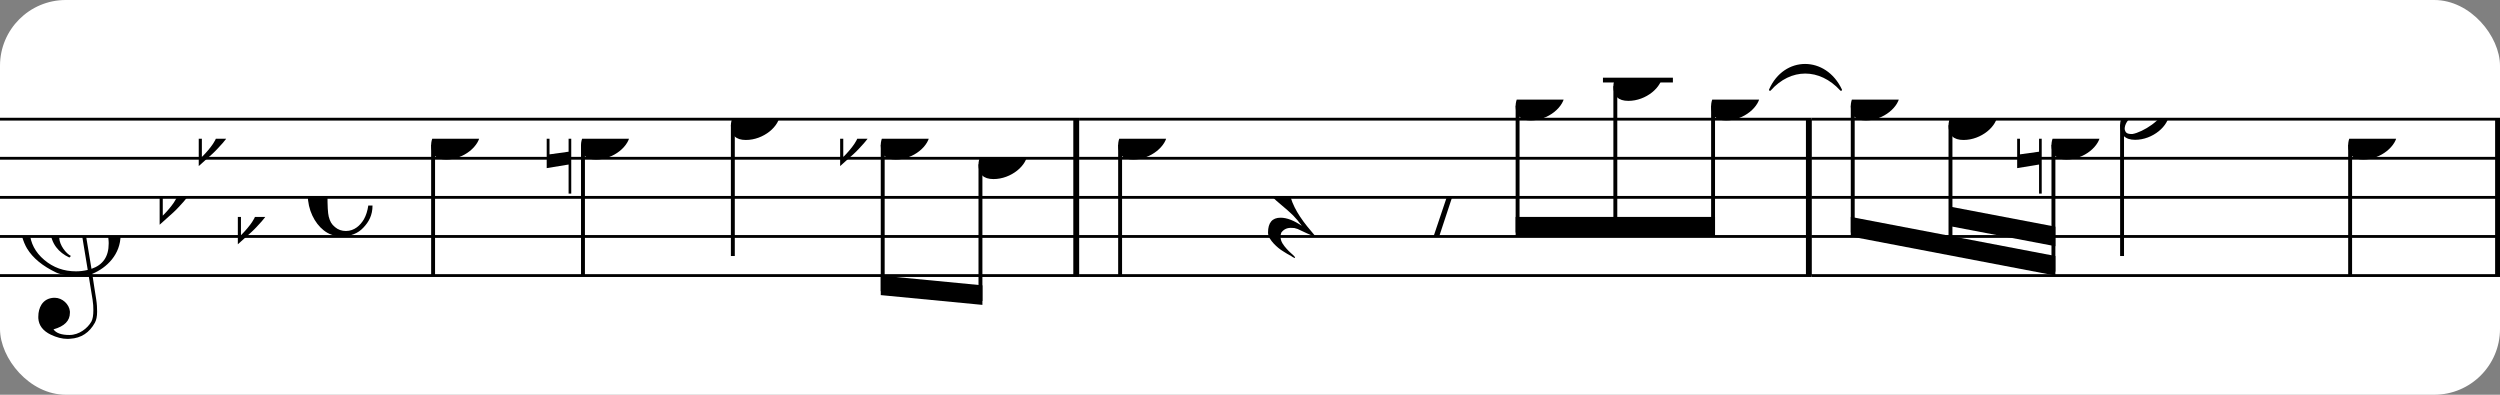 <?xml version="1.0" encoding="UTF-8" standalone="no"?>
<svg width="380px" height="60px" version="1.1" xmlns="http://www.w3.org/2000/svg" xmlns:xlink="http://www.w3.org/1999/xlink" xmlns:mei="http://www.music-encoding.org/ns/mei" overflow="visible">
   <rect width="100%" height="100%" fill="#808080" stroke="none"/>
   <desc>Engraved by Verovio 4.5.1</desc>
   <rect width="100%" height="100%" fill="#ffffff" rx="10"/>
<defs>
      <symbol id="E0A3-1pi9hkw" viewBox="0 0 1000 1000" overflow="inherit">
         <path transform="scale(1,-1)" d="M278 64c0 22 -17 39 -43 39c-12 0 -26 -3 -41 -10c-85 -43 -165 -94 -165 -156c5 -25 15 -32 49 -32c67 11 200 95 200 159zM0 -36c0 68 73 174 200 174c66 0 114 -39 114 -97c0 -84 -106 -173 -218 -173c-64 0 -96 32 -96 96z" />
      </symbol>
      <symbol id="E0A4-1pi9hkw" viewBox="0 0 1000 1000" overflow="inherit">
         <path transform="scale(1,-1)" d="M0 -39c0 68 73 172 200 172c66 0 114 -37 114 -95c0 -84 -106 -171 -218 -171c-64 0 -96 30 -96 94z" />
      </symbol>
      <symbol id="E050-1pi9hkw" viewBox="0 0 1000 1000" overflow="inherit">
         <path transform="scale(1,-1)" d="M441 -245c-23 -4 -48 -6 -76 -6c-59 0 -102 7 -130 20c-88 42 -150 93 -187 154c-26 44 -43 103 -48 176c0 6 -1 13 -1 19c0 54 15 111 45 170c29 57 65 106 110 148s96 85 153 127c-3 16 -8 46 -13 92c-4 43 -5 73 -5 89c0 117 16 172 69 257c34 54 64 82 89 82 c21 0 43 -30 69 -92s39 -115 41 -159v-15c0 -109 -21 -162 -67 -241c-13 -20 -63 -90 -98 -118c-13 -9 -25 -19 -37 -29l31 -181c8 1 18 2 28 2c58 0 102 -12 133 -35c59 -43 92 -104 98 -184c1 -7 1 -15 1 -22c0 -123 -87 -209 -181 -248c8 -57 17 -110 25 -162 c5 -31 6 -58 6 -80c0 -30 -5 -53 -14 -70c-35 -64 -88 -99 -158 -103c-5 0 -11 -1 -16 -1c-37 0 -72 10 -108 27c-50 24 -77 59 -80 105v11c0 29 7 55 20 76c18 28 45 42 79 44h6c49 0 93 -42 97 -87v-9c0 -51 -34 -86 -105 -106c17 -24 51 -36 102 -36c62 0 116 43 140 85 c9 16 13 41 13 74c0 20 -1 42 -5 67c-8 53 -18 106 -26 159zM461 939c-95 0 -135 -175 -135 -286c0 -24 2 -48 5 -71c50 39 92 82 127 128c40 53 60 100 60 140v8c-4 53 -22 81 -55 81h-2zM406 119l54 -326c73 25 110 78 110 161c0 7 0 15 -1 23c-7 95 -57 142 -151 142h-12 zM382 117c-72 -2 -128 -47 -128 -120v-7c2 -46 43 -99 75 -115c-3 -2 -7 -5 -10 -10c-70 33 -116 88 -123 172v11c0 68 44 126 88 159c23 17 49 29 78 36l-29 170c-21 -13 -52 -37 -92 -73c-50 -44 -86 -84 -109 -119c-45 -69 -67 -130 -67 -182v-13c5 -68 35 -127 93 -176 s125 -73 203 -73c25 0 50 3 75 9c-19 111 -36 221 -54 331z" />
      </symbol>
      <symbol id="E261-1pi9hkw" viewBox="0 0 1000 1000" overflow="inherit">
         <path transform="scale(1,-1)" d="M0 -188v539h18v-191l139 22v-533h-17v186zM18 -100l122 17v176l-122 -19v-174z" />
      </symbol>
      <symbol id="E260-1pi9hkw" viewBox="0 0 1000 1000" overflow="inherit">
         <path transform="scale(1,-1)" d="M20 110c32 16 54 27 93 27c26 0 35 -3 54 -13c13 -7 24 -20 27 -38l4 -25c0 -28 -16 -57 -45 -89c-23 -25 -39 -44 -65 -68l-88 -79v644h20v-359zM90 106c-32 0 -48 -10 -70 -29v-194c31 31 54 59 71 84c21 32 32 59 32 84c0 9 1 16 1 20c0 14 -3 21 -11 30l-8 3z" />
      </symbol>
      <symbol id="E08A-1pi9hkw" viewBox="0 0 1000 1000" overflow="inherit">
         <path transform="scale(1,-1)" d="M340 179c-9 24 -56 41 -89 41c-46 0 -81 -28 -100 -58c-17 -28 -25 -78 -25 -150c0 -65 2 -111 8 -135c8 -31 18 -49 40 -67c20 -17 43 -25 70 -25c54 0 92 36 115 75c14 25 23 54 28 88h27c0 -63 -24 -105 -58 -141c-35 -38 -82 -56 -140 -56c-45 0 -83 13 -115 39 c-57 45 -101 130 -101 226c0 59 33 127 68 163c36 37 97 72 160 72c36 0 93 -21 121 -40c11 -8 23 -17 33 -30c19 -23 27 -48 27 -76c0 -51 -35 -88 -86 -88c-43 0 -76 27 -76 68c0 26 7 35 21 51c15 17 32 27 58 32c7 2 14 7 14 11z" />
      </symbol>
      <symbol id="E4E5-1pi9hkw" viewBox="0 0 1000 1000" overflow="inherit">
         <path transform="scale(1,-1)" d="M107 292c-13 24 -30 49 -52 71c-1 1 0 2 0 3l-2 2c3 3 4 4 6 4c12 0 26 -7 40 -20s44 -40 89 -81c26 -24 28 -29 46 -47c4 -4 8 -9 10 -14c6 -8 8 -16 8 -27c0 -19 -12 -40 -36 -61c-28 -23 -49 -38 -61 -73c-4 -11 -7 -27 -10 -50c13 -43 34 -83 59 -121 c31 -47 59 -79 101 -129c-8 0 -26 7 -54 20l-62 29l-21 6l-23 1c-25 0 -45 -10 -60 -30l-4 -14l-1 -12c0 -33 20 -56 39 -78c8 -9 17 -18 26 -26c17 -15 27 -24 28 -30l-3 -3c-11 5 -19 10 -25 15c-9 3 -37 21 -45 26c-24 14 -45 32 -63 51c-19 21 -37 44 -37 71 c0 63 27 95 80 95c41 0 86 -18 136 -52c-19 26 -37 48 -55 66c-23 23 -48 44 -73 65c-28 23 -47 40 -58 53s-17 26 -18 39c75 64 113 125 113 183c0 27 -7 48 -18 68z" />
      </symbol>
      <symbol id="E4E6-1pi9hkw" viewBox="0 0 1000 1000" overflow="inherit">
         <path transform="scale(1,-1)" d="M0 123c7 34 33 56 69 60c29 -3 43 -9 53 -29c4 -8 7 -15 10 -22c0 -21 -1 -25 -11 -35c-5 -8 -18 -14 -40 -20l12 -3l15 -1c44 0 97 26 122 56c10 11 18 26 24 42c7 1 15 2 22 3l-140 -424h-36l111 330c-10 -6 -27 -12 -53 -16l-52 -8h-10l-20 1c-1 0 -8 3 -21 6 c-37 9 -55 28 -55 60z" />
      </symbol>
   </defs>
   <style type="text/css">g.page-margin{font-family:Times,serif;} g.ending, g.fing, g.reh, g.tempo{font-weight:bold;} g.dir, g.dynam, g.mNum{font-style:italic;} g.label{font-weight:normal;}</style>
   <svg class="definition-scale" color="black" viewBox="0 0 11510 1800">
      <g class="page-margin" transform="translate(0, 0)">
         <g id="m1g8nqxr" class="mdiv pageMilestone" />
         <g id="s171hu3z" class="score pageMilestone" />
         <g id="s15gmads" class="system">
            <g id="spzy2ou" class="section systemMilestone" />
            <g id="m2k9kwp" class="measure">
               <g id="sv55pn3" class="staff">
                  <path d="M0 540 L4968 540" stroke="currentColor" stroke-width="13" />
                  <path d="M0 720 L4968 720" stroke="currentColor" stroke-width="13" />
                  <path d="M0 900 L4968 900" stroke="currentColor" stroke-width="13" />
                  <path d="M0 1080 L4968 1080" stroke="currentColor" stroke-width="13" />
                  <path d="M0 1260 L4968 1260" stroke="currentColor" stroke-width="13" />
                  <g id="c11ueit4" class="clef">
                     <use xlink:href="#E050-1pi9hkw" x="90" y="1080" height="720px" width="720px" />
                  </g>
                  <g id="k17h88j0" class="keySig">
                     <g id="k14j2f09" class="keyAccid">
                        <use xlink:href="#E260-1pi9hkw" x="735" y="900" height="720px" width="720px" />
                     </g>
                     <g id="kia2ehh" class="keyAccid">
                        <use xlink:href="#E260-1pi9hkw" x="915" y="630" height="720px" width="720px" />
                     </g>
                     <g id="kffdd2j" class="keyAccid">
                        <use xlink:href="#E260-1pi9hkw" x="1095" y="990" height="720px" width="720px" />
                     </g>
                  </g>
                  <g id="mz5hdd6" class="meterSig">
                     <use xlink:href="#E08A-1pi9hkw" x="1417" y="900" height="720px" width="720px" />
                  </g>
                  <g id="l2yf3ld" class="layer">
                     <g id="ndv4hf8" class="note">
                        <g class="notehead">
                           <use xlink:href="#E0A4-1pi9hkw" x="1985" y="630" height="720px" width="720px" />
                        </g>
                        <g id="sqj8gof" class="stem">
                           <path d="M1994 658 L1994 1260" stroke="currentColor" stroke-width="18" />
                        </g>
                        <g id="a15rz3ch" class="accid" />
                     </g>
                     <g id="n1mdlu1h" class="note">
                        <g class="notehead">
                           <use xlink:href="#E0A4-1pi9hkw" x="2675" y="630" height="720px" width="720px" />
                        </g>
                        <g id="s697p96" class="stem">
                           <path d="M2684 658 L2684 1260" stroke="currentColor" stroke-width="18" />
                        </g>
                        <g id="a19e0egy" class="accid">
                           <use xlink:href="#E261-1pi9hkw" x="2517" y="630" height="720px" width="720px" />
                        </g>
                     </g>
                     <g id="n11ltx8v" class="note">
                        <g class="notehead">
                           <use xlink:href="#E0A4-1pi9hkw" x="3365" y="540" height="720px" width="720px" />
                        </g>
                        <g id="slyrcd7" class="stem">
                           <path d="M3374 568 L3374 1170" stroke="currentColor" stroke-width="18" />
                        </g>
                     </g>
                     <g id="bwtagbt" class="beam">
                        <polygon points="4055,1350 4523,1395 4523,1305 4055,1260" />
                        <g id="nmakqa" class="note">
                           <g class="notehead">
                              <use xlink:href="#E0A4-1pi9hkw" x="4055" y="630" height="720px" width="720px" />
                           </g>
                           <g id="sn7vvot" class="stem">
                              <path d="M4064 658 L4064 1332" stroke="currentColor" stroke-width="18" />
                           </g>
                           <g id="a1gotwuk" class="accid">
                              <use xlink:href="#E260-1pi9hkw" x="3868" y="630" height="720px" width="720px" />
                           </g>
                        </g>
                        <g id="n4yundy" class="note">
                           <g class="notehead">
                              <use xlink:href="#E0A4-1pi9hkw" x="4505" y="720" height="720px" width="720px" />
                           </g>
                           <g id="smk9e39" class="stem">
                              <path d="M4514 748 L4514 1377" stroke="currentColor" stroke-width="18" />
                           </g>
                        </g>
                     </g>
                  </g>
               </g>
               <g id="bomq6oj" class="barLine">
                  <path d="M4955 540 L4955 1260" stroke="currentColor" stroke-width="27" />
               </g>
            </g>
            <g id="m2ll21m" class="measure">
               <g id="s7df3j0" class="staff">
                  <path d="M4968 540 L8341 540" stroke="currentColor" stroke-width="13" />
                  <path d="M4968 720 L8341 720" stroke="currentColor" stroke-width="13" />
                  <path d="M4968 900 L8341 900" stroke="currentColor" stroke-width="13" />
                  <path d="M4968 1080 L8341 1080" stroke="currentColor" stroke-width="13" />
                  <path d="M4968 1260 L8341 1260" stroke="currentColor" stroke-width="13" />
                  <g class="ledgerLines above">
                     <path d="M7380 360 L7702 360" stroke="currentColor" stroke-width="22" />
                  </g>
                  <g id="lwx1c8f" class="layer">
                     <g id="nmja1iv" class="note">
                        <g class="notehead">
                           <use xlink:href="#E0A4-1pi9hkw" x="5148" y="630" height="720px" width="720px" />
                        </g>
                        <g id="smtxplt" class="stem">
                           <path d="M5157 658 L5157 1260" stroke="currentColor" stroke-width="18" />
                        </g>
                        <g id="a55feg6" class="accid" />
                     </g>
                     <g id="r12bkrec" class="rest">
                        <use xlink:href="#E4E5-1pi9hkw" x="5838" y="900" height="720px" width="720px" />
                     </g>
                     <g id="rtfmp4e" class="rest">
                        <use xlink:href="#E4E6-1pi9hkw" x="6528" y="900" height="720px" width="720px" />
                     </g>
                     <g id="b1nfyrf5" class="beam">
                        <polygon points="6978,1080 7896,1080 7896,990 6978,990" />
                        <g id="ngafvy5" class="note">
                           <g class="notehead">
                              <use xlink:href="#E0A4-1pi9hkw" x="6978" y="450" height="720px" width="720px" />
                           </g>
                           <g id="s1m1ar5p" class="stem">
                              <path d="M6987 478 L6987 1062" stroke="currentColor" stroke-width="18" />
                           </g>
                        </g>
                        <g id="n4iage7" class="note">
                           <g class="notehead">
                              <use xlink:href="#E0A4-1pi9hkw" x="7428" y="360" height="720px" width="720px" />
                           </g>
                           <g id="s174xb6u" class="stem">
                              <path d="M7437 388 L7437 1062" stroke="currentColor" stroke-width="18" />
                           </g>
                           <g id="a1qb73r0" class="accid" />
                        </g>
                        <g id="ntuvokb" class="note">
                           <g class="notehead">
                              <use xlink:href="#E0A4-1pi9hkw" x="7878" y="450" height="720px" width="720px" />
                           </g>
                           <g id="s14gaks2" class="stem">
                              <path d="M7887 478 L7887 1062" stroke="currentColor" stroke-width="18" />
                           </g>
                        </g>
                     </g>
                  </g>
               </g>
               <g id="tdf4y0m" class="tie">
                  <path d="M8149,405 C8216,252 8404,252 8476,405 C8379,299 8243,299 8149,405" stroke="currentColor" stroke-linecap="round" stroke-linejoin="round" stroke-width="9" />
               </g>
               <g id="byhyb2y" class="barLine">
                  <path d="M8328 540 L8328 1260" stroke="currentColor" stroke-width="27" />
               </g>
            </g>
            <g id="m8gm26b" class="measure">
               <g id="scjllix" class="staff">
                  <path d="M8341 540 L11514 540" stroke="currentColor" stroke-width="13" />
                  <path d="M8341 720 L11514 720" stroke="currentColor" stroke-width="13" />
                  <path d="M8341 900 L11514 900" stroke="currentColor" stroke-width="13" />
                  <path d="M8341 1080 L11514 1080" stroke="currentColor" stroke-width="13" />
                  <path d="M8341 1260 L11514 1260" stroke="currentColor" stroke-width="13" />
                  <g id="ljepe0g" class="layer">
                     <g id="bxq6xg1" class="beam">
                        <polygon points="8521,1080 9463,1260 9463,1170 8521,990" />
                        <polygon points="8980,1033 9463,1125 9463,1035 8980,943" />
                        <g id="nks5i6b" class="note">
                           <g class="notehead">
                              <use xlink:href="#E0A4-1pi9hkw" x="8521" y="450" height="720px" width="720px" />
                           </g>
                           <g id="scismk7" class="stem">
                              <path d="M8530 478 L8530 1062" stroke="currentColor" stroke-width="18" />
                           </g>
                        </g>
                        <g id="nbwbof0" class="note">
                           <g class="notehead">
                              <use xlink:href="#E0A4-1pi9hkw" x="8971" y="540" height="720px" width="720px" />
                           </g>
                           <g id="s14tzpgq" class="stem">
                              <path d="M8980 568 L8980 1150" stroke="currentColor" stroke-width="18" />
                           </g>
                        </g>
                        <g id="nug777o" class="note">
                           <g class="notehead">
                              <use xlink:href="#E0A4-1pi9hkw" x="9445" y="630" height="720px" width="720px" />
                           </g>
                           <g id="s5gpvwp" class="stem">
                              <path d="M9454 658 L9454 1242" stroke="currentColor" stroke-width="18" />
                           </g>
                           <g id="a1m7rs1i" class="accid">
                              <use xlink:href="#E261-1pi9hkw" x="9287" y="630" height="720px" width="720px" />
                           </g>
                        </g>
                     </g>
                     <g id="nr103k0" class="note">
                        <g class="notehead">
                           <use xlink:href="#E0A3-1pi9hkw" x="9761" y="540" height="720px" width="720px" />
                        </g>
                        <g id="s15y9xj1" class="stem">
                           <path d="M9770 565 L9770 1170" stroke="currentColor" stroke-width="18" />
                        </g>
                     </g>
                     <g id="n1cdelxi" class="note">
                        <g class="notehead">
                           <use xlink:href="#E0A4-1pi9hkw" x="10811" y="630" height="720px" width="720px" />
                        </g>
                        <g id="s1md0zcq" class="stem">
                           <path d="M10820 658 L10820 1260" stroke="currentColor" stroke-width="18" />
                        </g>
                        <g id="a8nfra4" class="accid" />
                     </g>
                  </g>
               </g>
               <g id="bqp83w5" class="barLine">
                  <path d="M11501 540 L11501 1260" stroke="currentColor" stroke-width="27" />
               </g>
            </g>
            <g id="ssy2rr5" class="systemMilestoneEnd spzy2ou" />
         </g>
         <g id="p1xnij1e" class="pageMilestoneEnd s171hu3z" />
         <g id="pwne2x2" class="pageMilestoneEnd m1g8nqxr" />
      </g>
   </svg>
</svg>
